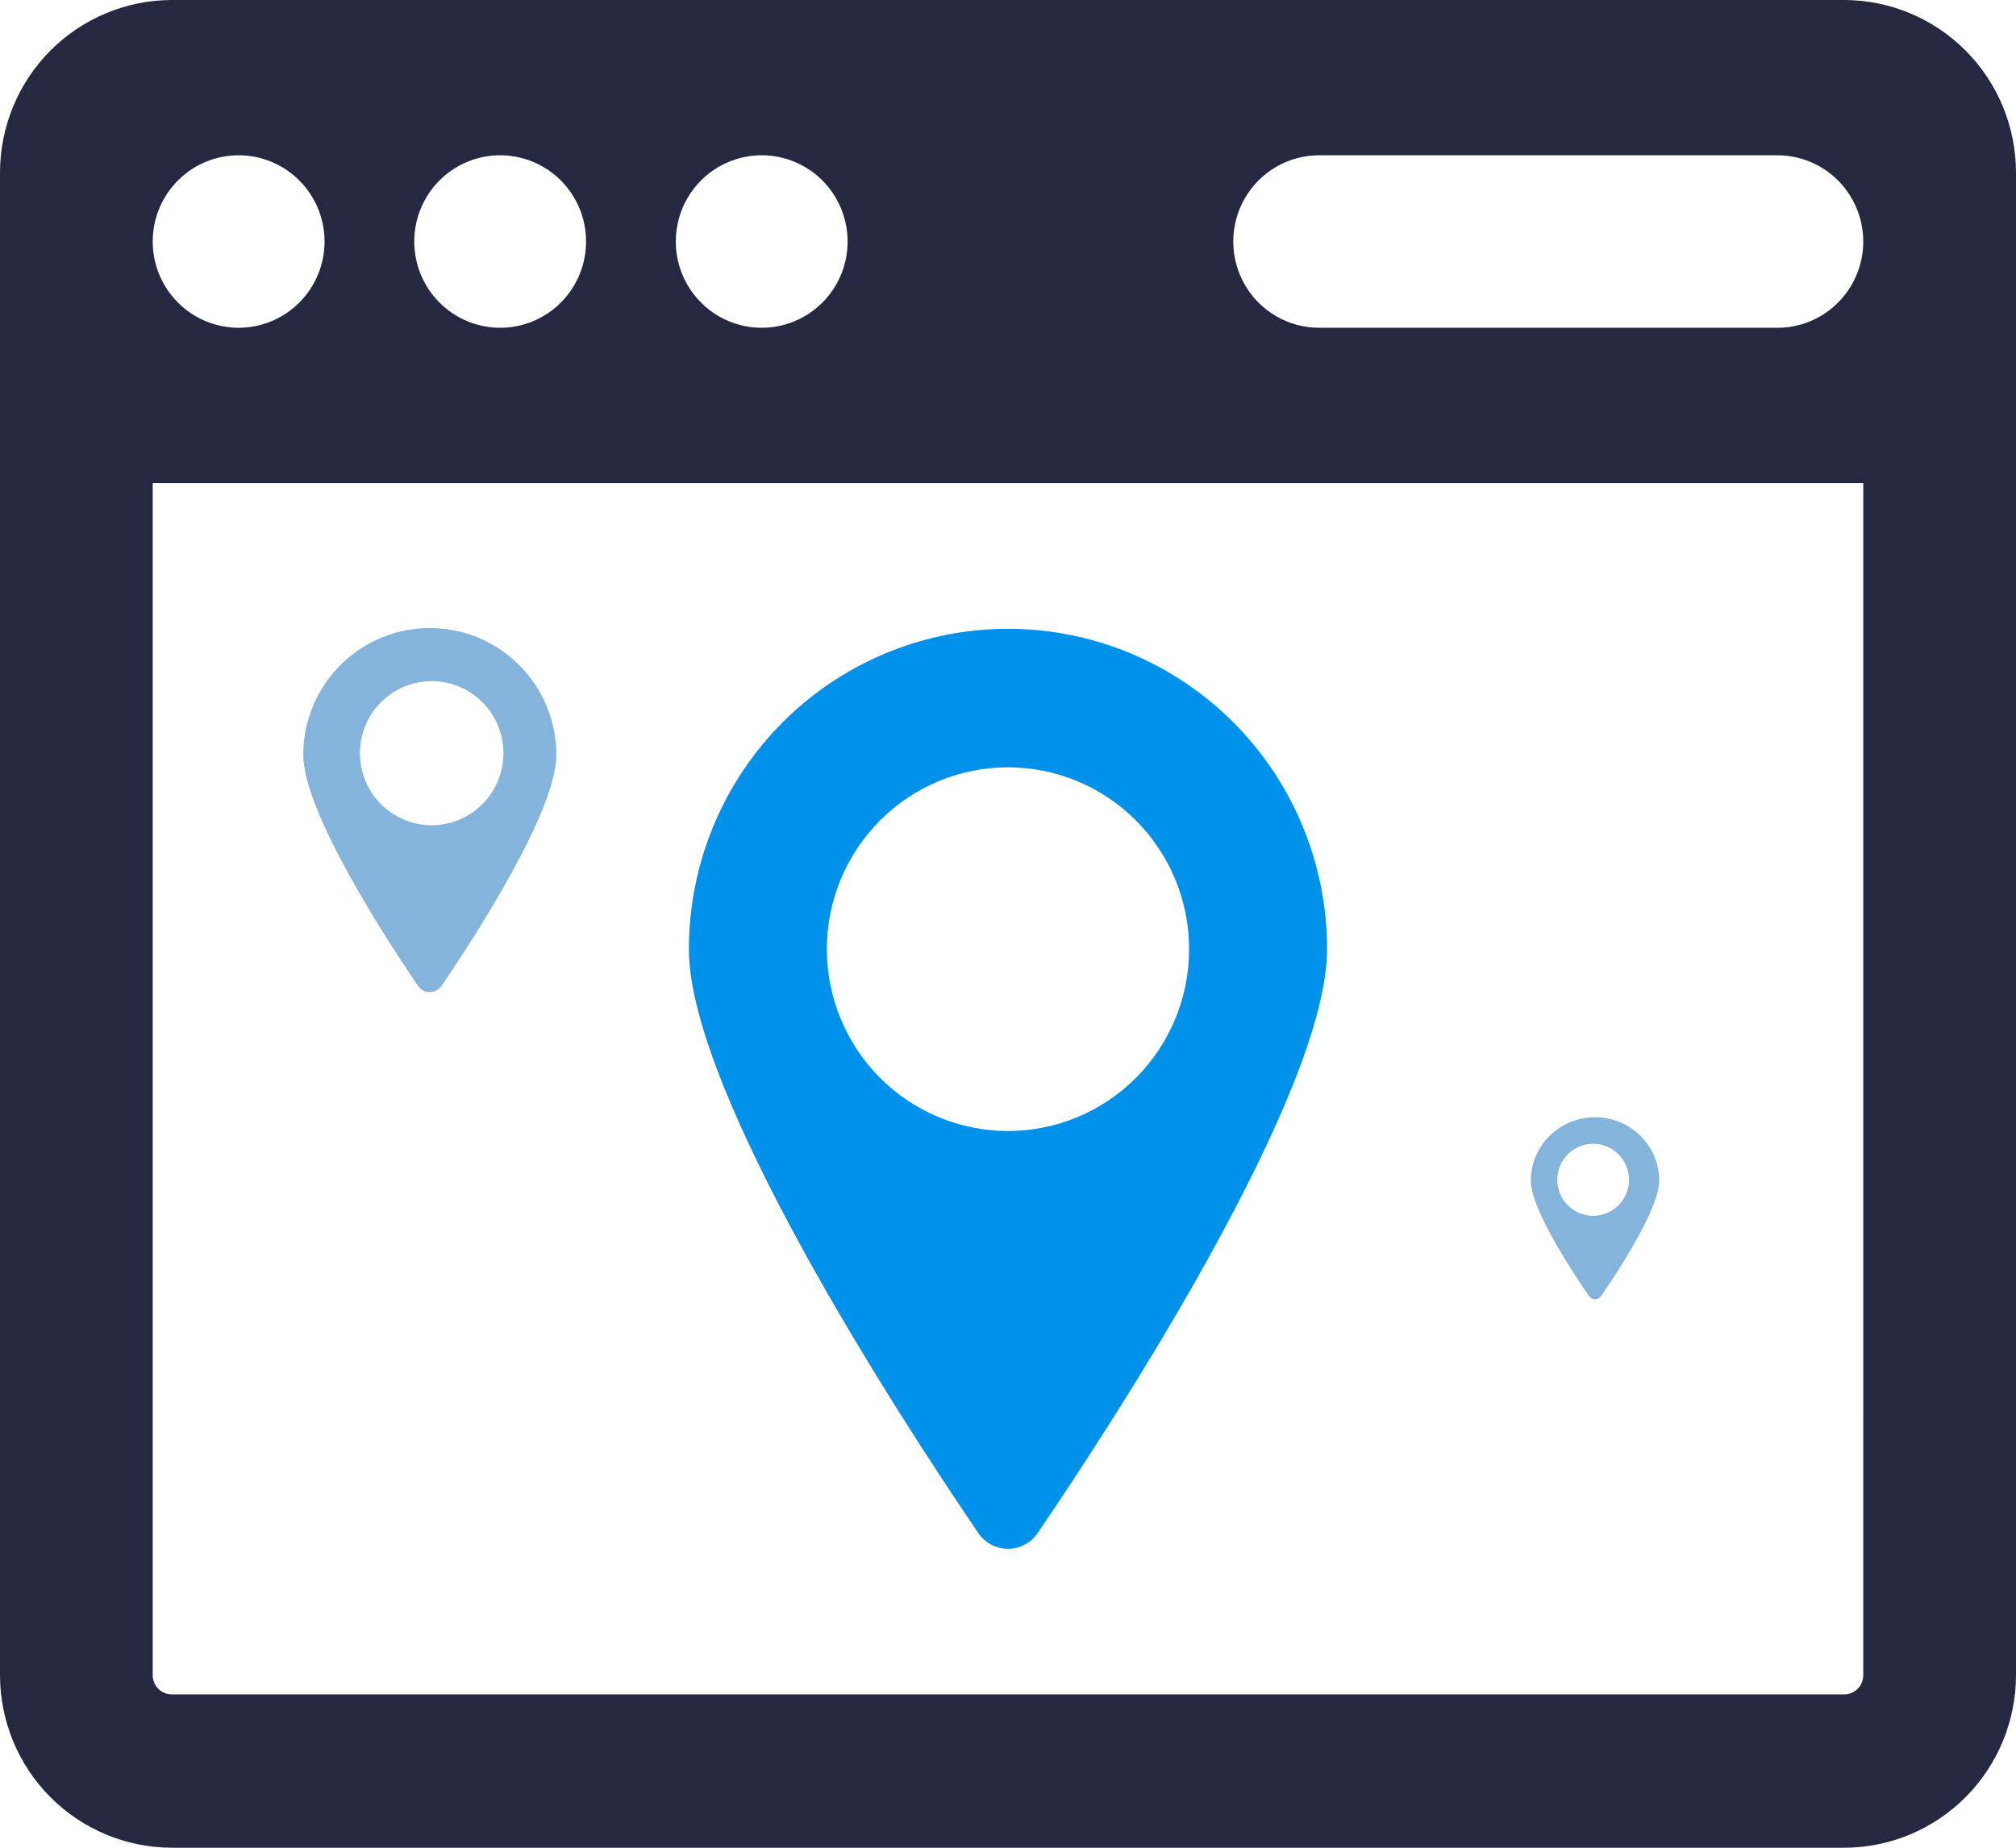 <?xml version="1.0" encoding="UTF-8"?>
<svg width="72px" height="66px" viewBox="0 0 72 66" version="1.1" xmlns="http://www.w3.org/2000/svg" xmlns:xlink="http://www.w3.org/1999/xlink">
    <title>FF77F865-3D78-438E-9284-616FC4F4372E</title>
    <g id="Page-2" stroke="none" stroke-width="1" fill="none" fill-rule="evenodd">
        <g id="Fleet-management" transform="translate(-1191, -1827)" fill-rule="nonzero">
            <g id="noun-browser-location-4482036" transform="translate(1191, 1827)">
                <path d="M65.864,0 L6.136,0 C4.509,0.003 2.95,0.652 1.8,1.807 C0.649,2.963 0.002,4.529 0,6.163 L0,59.839 L0,59.838 C0.002,61.472 0.649,63.038 1.8,64.193 C2.95,65.348 4.51,65.998 6.136,66 L65.864,66 C67.491,65.998 69.05,65.348 70.2,64.193 C71.351,63.038 71.998,61.472 72,59.838 L72,6.162 C71.998,4.528 71.351,2.962 70.2,1.807 C69.05,0.652 67.49,0.002 65.864,0 L65.864,0 Z M27.204,5.546 C28.018,5.546 28.798,5.871 29.374,6.449 C29.949,7.027 30.272,7.81 30.272,8.627 C30.272,9.444 29.949,10.228 29.374,10.805 C28.798,11.383 28.018,11.708 27.204,11.708 C26.391,11.708 25.61,11.383 25.035,10.805 C24.459,10.228 24.136,9.444 24.136,8.627 C24.136,7.81 24.459,7.026 25.034,6.448 C25.61,5.87 26.391,5.546 27.204,5.546 L27.204,5.546 Z M17.863,5.546 C18.677,5.546 19.457,5.871 20.033,6.449 C20.608,7.027 20.931,7.81 20.931,8.627 C20.931,9.444 20.608,10.228 20.033,10.805 C19.457,11.383 18.677,11.708 17.863,11.708 C17.05,11.708 16.269,11.383 15.694,10.805 C15.118,10.228 14.795,9.444 14.795,8.627 C14.795,7.81 15.118,7.026 15.693,6.448 C16.269,5.87 17.05,5.546 17.863,5.546 L17.863,5.546 Z M8.522,5.546 C9.336,5.546 10.116,5.871 10.692,6.449 C11.267,7.026 11.591,7.81 11.591,8.627 C11.591,9.444 11.267,10.228 10.692,10.805 C10.117,11.383 9.336,11.708 8.522,11.708 C7.709,11.708 6.928,11.383 6.353,10.805 C5.777,10.228 5.454,9.444 5.454,8.627 C5.454,7.81 5.777,7.026 6.353,6.448 C6.928,5.87 7.709,5.546 8.522,5.546 L8.522,5.546 Z M66.545,59.838 C66.545,60.217 66.24,60.523 65.863,60.523 L6.136,60.523 C5.76,60.523 5.454,60.217 5.454,59.838 L5.454,17.253 L66.546,17.253 L66.545,59.838 Z M65.646,10.806 C65.072,11.385 64.291,11.709 63.477,11.708 L47.113,11.708 C46.017,11.708 45.004,11.121 44.456,10.168 C43.908,9.215 43.908,8.04 44.456,7.087 C45.004,6.134 46.017,5.546 47.113,5.546 L63.477,5.546 C64.291,5.546 65.071,5.871 65.646,6.449 C66.222,7.027 66.545,7.811 66.545,8.627 C66.545,9.444 66.222,10.228 65.646,10.806 L65.646,10.806 Z" id="Shape" fill="#262841"></path>
                <path d="M37.068,54.746 C39.914,50.566 47.395,39.032 47.395,33.904 L47.396,33.904 C47.396,29.815 45.223,26.037 41.697,23.993 C38.171,21.949 33.827,21.949 30.301,23.993 C26.775,26.037 24.603,29.815 24.603,33.904 C24.603,39.032 32.084,50.566 34.93,54.746 L34.931,54.746 C35.168,55.106 35.569,55.322 35.999,55.322 C36.429,55.322 36.83,55.106 37.068,54.746 L37.068,54.746 Z M29.53,33.904 C29.53,32.181 30.212,30.529 31.425,29.311 C32.638,28.092 34.283,27.408 35.999,27.408 C37.715,27.408 39.36,28.092 40.573,29.311 C41.786,30.529 42.468,32.181 42.468,33.904 C42.468,35.627 41.786,37.278 40.573,38.497 C39.36,39.715 37.715,40.399 35.999,40.399 C34.283,40.399 32.638,39.714 31.425,38.496 C30.212,37.278 29.53,35.626 29.53,33.904 Z" id="Shape" fill="#0091EB"></path>
                <path d="M15.773,35.209 C16.902,33.556 19.869,28.991 19.869,26.962 L19.869,26.962 C19.869,25.344 19.007,23.849 17.609,23.04 C16.211,22.232 14.488,22.232 13.09,23.04 C11.692,23.849 10.831,25.344 10.831,26.962 C10.831,28.991 13.797,33.555 14.926,35.209 L14.926,35.209 C15.02,35.352 15.179,35.437 15.35,35.437 C15.52,35.437 15.679,35.352 15.774,35.209 L15.773,35.209 Z M12.854,26.904 C12.854,26.221 13.124,25.567 13.605,25.084 C14.086,24.601 14.737,24.33 15.417,24.33 C16.097,24.33 16.749,24.601 17.23,25.084 C17.71,25.567 17.98,26.221 17.98,26.904 C17.98,27.586 17.71,28.241 17.23,28.724 C16.749,29.206 16.097,29.477 15.417,29.477 C14.737,29.477 14.086,29.206 13.605,28.723 C13.124,28.241 12.854,27.586 12.854,26.904 Z" id="Shape-Copy-2" fill="#84B4DC"></path>
                <path d="M57.18,46.295 C57.753,45.468 59.258,43.186 59.258,42.171 L59.258,42.171 C59.258,41.362 58.821,40.615 58.112,40.21 C57.402,39.806 56.528,39.806 55.818,40.21 C55.109,40.615 54.672,41.362 54.672,42.171 C54.672,43.186 56.177,45.468 56.75,46.295 L56.75,46.295 C56.798,46.366 56.879,46.409 56.965,46.409 C57.052,46.409 57.132,46.366 57.18,46.295 L57.18,46.295 Z M55.616,42.142 C55.616,41.801 55.751,41.474 55.991,41.232 C56.232,40.991 56.558,40.855 56.898,40.855 C57.238,40.855 57.563,40.991 57.804,41.232 C58.044,41.474 58.179,41.801 58.179,42.142 C58.179,42.483 58.044,42.811 57.804,43.052 C57.563,43.293 57.238,43.429 56.898,43.429 C56.558,43.429 56.232,43.293 55.991,43.052 C55.751,42.811 55.616,42.483 55.616,42.142 Z" id="Shape-Copy-3" fill="#84B4DC"></path>
            </g>
        </g>
    </g>
</svg>